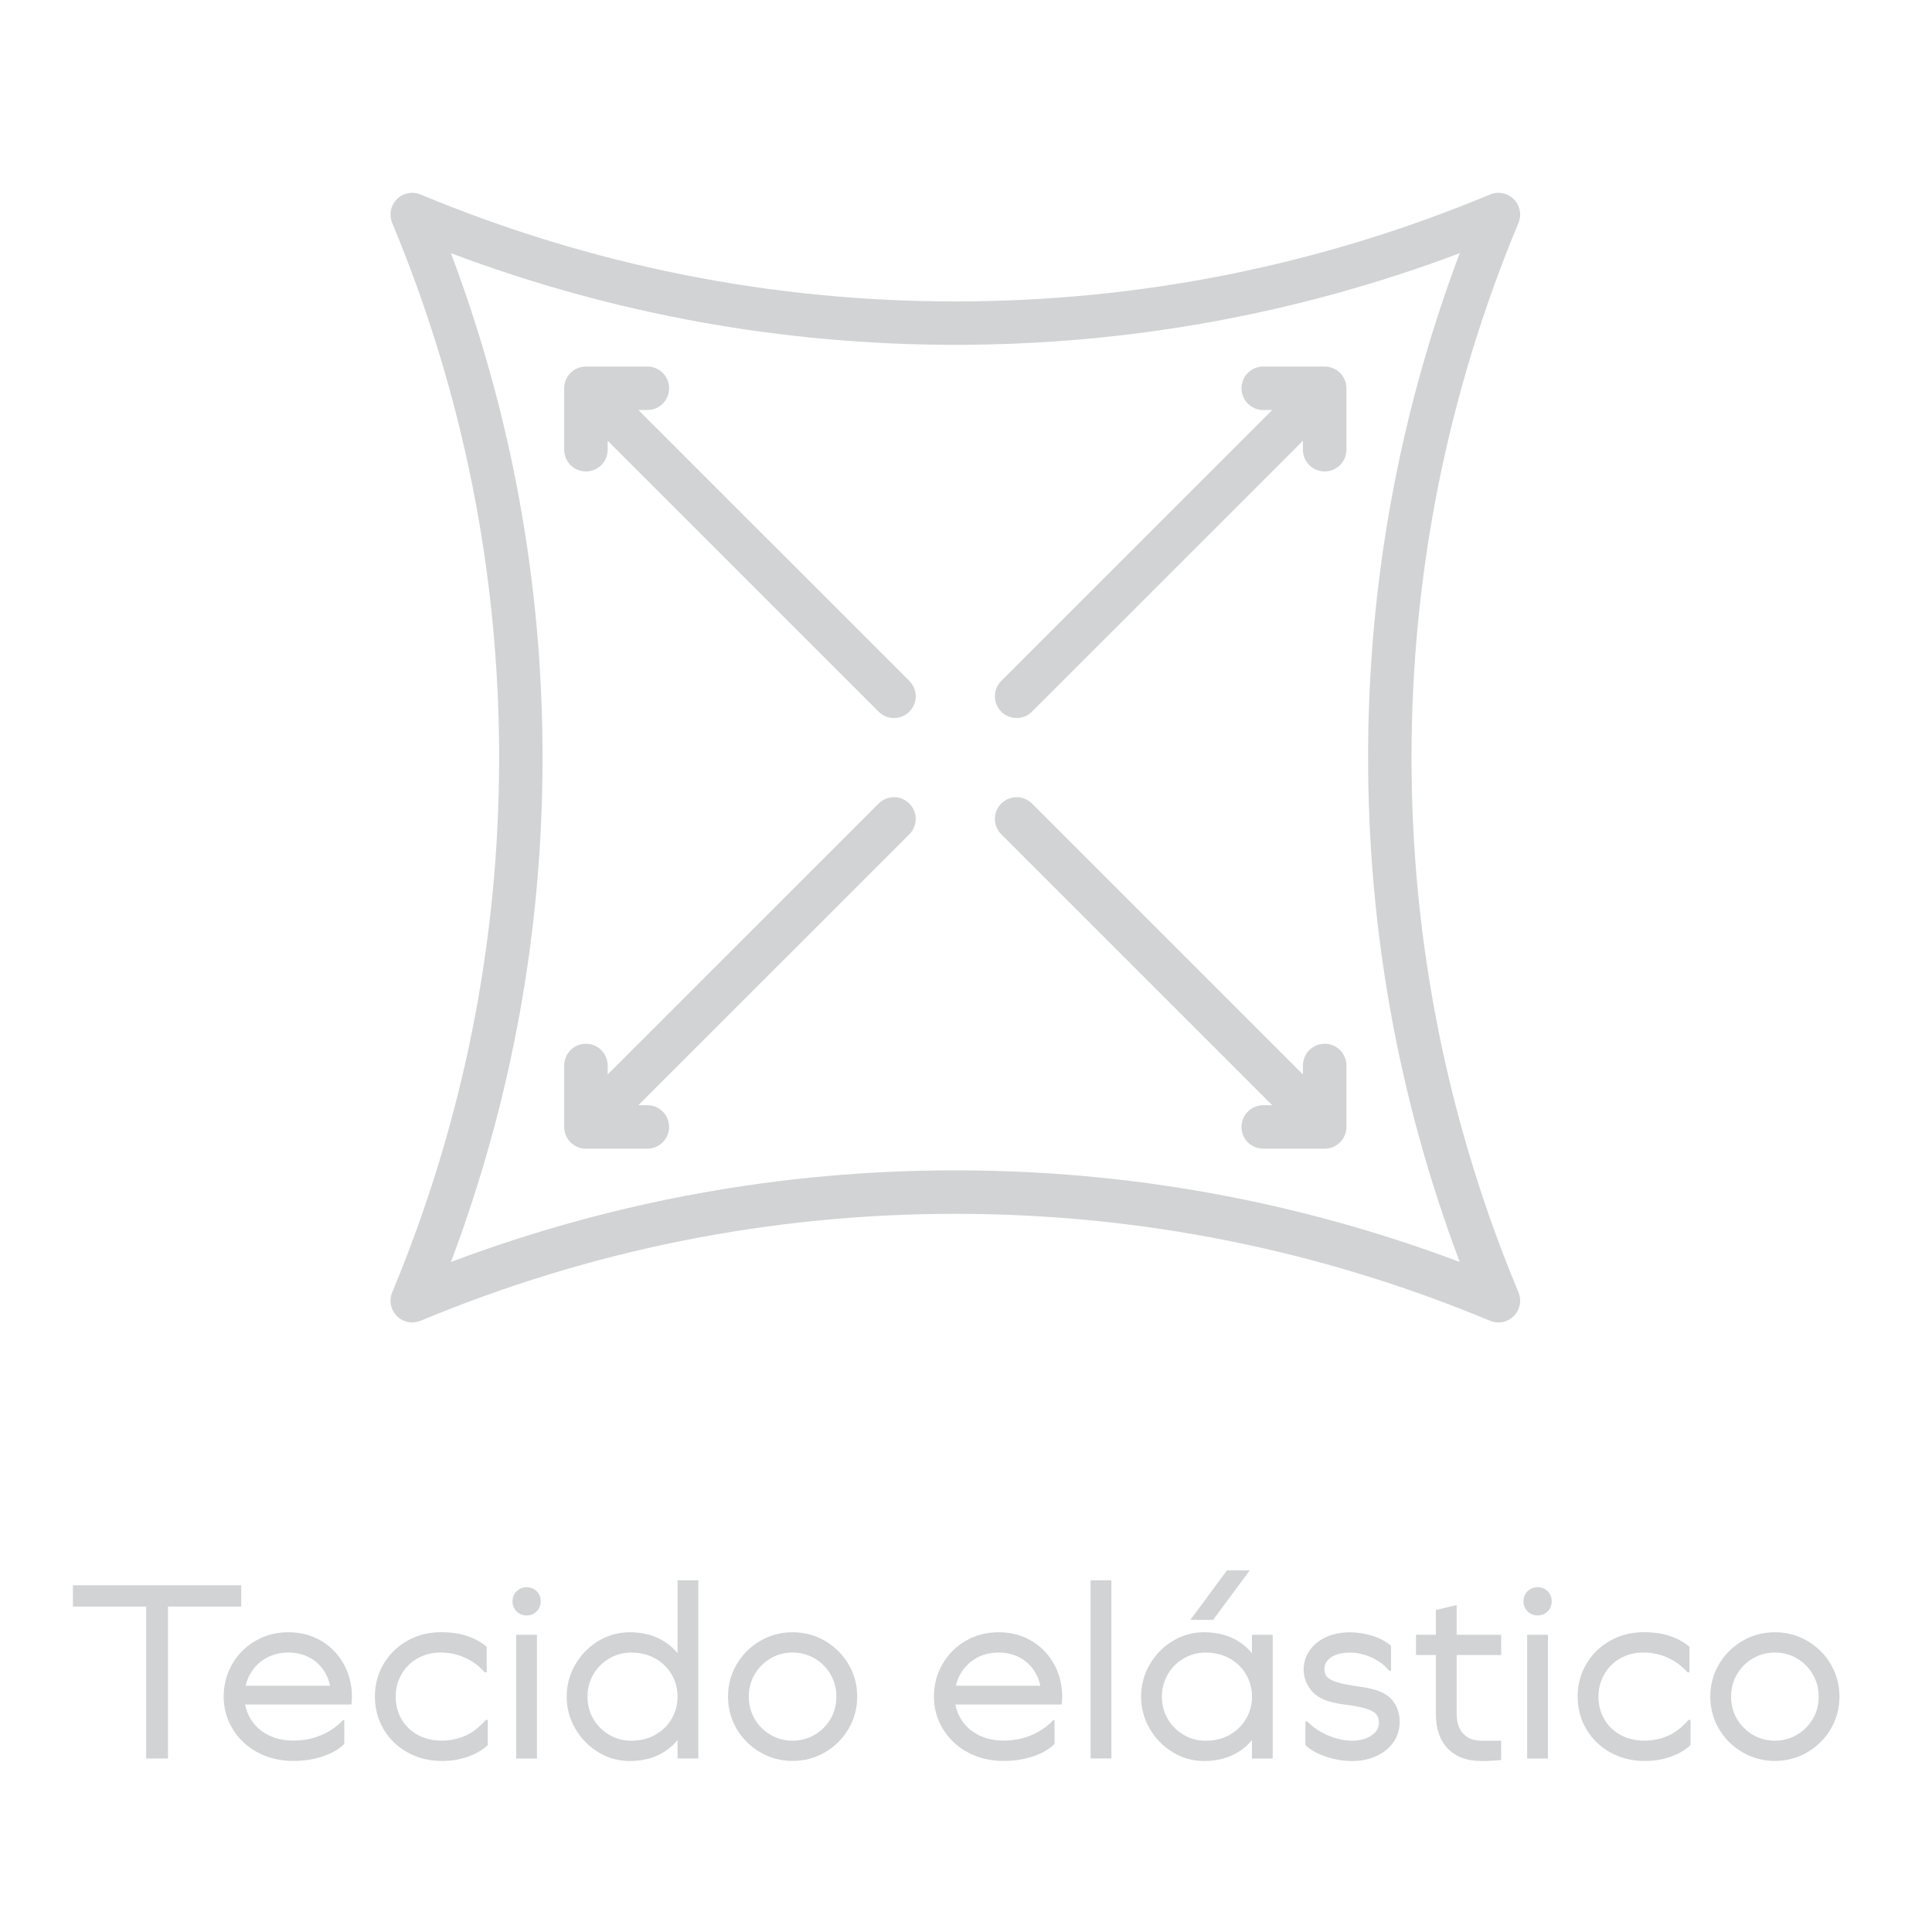 <?xml version="1.0" encoding="UTF-8"?>
<svg id="Layer_1" xmlns="http://www.w3.org/2000/svg" version="1.1" viewBox="0 0 400 400">
  <!-- Generator: Adobe Illustrator 29.8.2, SVG Export Plug-In . SVG Version: 2.1.1 Build 3)  -->
  <defs>
    <style>
      .st0 {
        fill: #d1d3d4;
      }
    </style>
  </defs>
  <g>
    <path class="st0" d="M15.1,328.21h34.84v4.41H15.1v-4.41ZM34.78,364.08h-4.51v-32.28h4.51v32.28Z"/>
    <path class="st0" d="M53.33,362.82c-2.19-1.18-3.9-2.79-5.15-4.84-1.25-2.05-1.87-4.29-1.87-6.71s.59-4.71,1.77-6.74c1.18-2.03,2.78-3.64,4.82-4.82,2.03-1.18,4.3-1.77,6.79-1.77s4.74.58,6.74,1.74c2,1.16,3.57,2.76,4.71,4.79,1.14,2.03,1.72,4.3,1.72,6.79,0,.48-.03,1.02-.1,1.64h-23.98v-3.89h21.88l-2.1,2.25c0-1.74-.37-3.31-1.1-4.69-.73-1.38-1.78-2.47-3.13-3.25-1.35-.79-2.9-1.18-4.64-1.18s-3.3.4-4.69,1.2c-1.38.8-2.46,1.9-3.23,3.28-.77,1.38-1.15,2.93-1.15,4.64s.42,3.21,1.26,4.61c.84,1.4,2.02,2.5,3.56,3.3,1.54.8,3.3,1.2,5.28,1.2,2.12,0,4.06-.38,5.84-1.15,1.78-.77,3.26-1.8,4.46-3.1h.26v4.92c-.96,1.03-2.38,1.87-4.28,2.54-1.9.67-3.99,1-6.28,1-2.73,0-5.19-.59-7.38-1.77Z"/>
    <path class="st0" d="M84.38,362.82c-2.12-1.18-3.77-2.78-4.97-4.82-1.2-2.03-1.79-4.28-1.79-6.74s.6-4.71,1.79-6.74c1.2-2.03,2.83-3.64,4.92-4.82,2.08-1.18,4.41-1.77,6.97-1.77,2.12,0,3.98.28,5.58.85,1.6.56,2.9,1.29,3.89,2.18v5.28h-.41c-1.09-1.26-2.43-2.26-4.02-3-1.59-.73-3.29-1.1-5.1-1.1s-3.37.4-4.79,1.2c-1.42.8-2.53,1.91-3.33,3.31-.8,1.4-1.2,2.94-1.2,4.61s.39,3.25,1.18,4.64c.79,1.38,1.9,2.48,3.36,3.28,1.45.8,3.12,1.2,5,1.2,1.74,0,3.37-.34,4.89-1.02,1.52-.68,2.93-1.78,4.23-3.28h.41v5.23c-1.06.99-2.42,1.79-4.07,2.38-1.66.6-3.46.9-5.41.9-2.63,0-5-.59-7.12-1.77Z"/>
    <path class="st0" d="M107.54,334.08c-.44-.26-.79-.61-1.05-1.05-.26-.44-.38-.94-.38-1.49s.13-1.04.38-1.49c.26-.44.61-.79,1.05-1.05.44-.26.94-.38,1.49-.38s1.04.13,1.49.38c.44.26.79.61,1.05,1.05.26.44.38.94.38,1.49s-.13,1.04-.38,1.49c-.26.44-.61.79-1.05,1.05-.44.26-.94.38-1.49.38s-1.04-.13-1.49-.38ZM111.17,338.46v25.62h-4.3v-25.62h4.3Z"/>
    <path class="st0" d="M123.91,362.79c-2-1.2-3.6-2.82-4.79-4.87-1.2-2.05-1.79-4.27-1.79-6.66s.6-4.61,1.79-6.66c1.2-2.05,2.79-3.67,4.79-4.87,2-1.2,4.16-1.79,6.48-1.79,2.56,0,4.81.56,6.74,1.67,1.93,1.11,3.42,2.67,4.46,4.69s1.56,4.34,1.56,6.97-.52,4.95-1.56,6.97-2.53,3.58-4.46,4.69c-1.93,1.11-4.18,1.67-6.74,1.67-2.32,0-4.48-.6-6.48-1.79ZM135.64,359.18c1.45-.8,2.59-1.9,3.41-3.3.82-1.4,1.23-2.94,1.23-4.61s-.41-3.21-1.23-4.61-1.96-2.5-3.41-3.31c-1.45-.8-3.1-1.2-4.94-1.2-1.67,0-3.2.41-4.59,1.23-1.38.82-2.48,1.92-3.28,3.31-.8,1.38-1.2,2.91-1.2,4.59s.4,3.2,1.2,4.59c.8,1.38,1.9,2.48,3.28,3.3,1.38.82,2.91,1.23,4.59,1.23,1.84,0,3.49-.4,4.94-1.2ZM140.28,327.18h4.3v36.89h-4.3v-36.89Z"/>
    <path class="st0" d="M157.39,362.79c-2.05-1.2-3.67-2.81-4.87-4.84-1.2-2.03-1.79-4.26-1.79-6.69s.6-4.65,1.79-6.69c1.2-2.03,2.82-3.65,4.87-4.84,2.05-1.2,4.29-1.79,6.71-1.79s4.66.6,6.71,1.79c2.05,1.2,3.67,2.81,4.87,4.84,1.2,2.03,1.79,4.26,1.79,6.69s-.6,4.65-1.79,6.69c-1.2,2.03-2.82,3.65-4.87,4.84-2.05,1.2-4.29,1.79-6.71,1.79s-4.66-.6-6.71-1.79ZM168.69,359.16c1.38-.82,2.48-1.92,3.28-3.3.8-1.38,1.2-2.91,1.2-4.59s-.4-3.2-1.2-4.59c-.8-1.38-1.9-2.49-3.28-3.31-1.38-.82-2.91-1.23-4.59-1.23s-3.2.41-4.59,1.23c-1.38.82-2.48,1.92-3.28,3.31-.8,1.38-1.2,2.91-1.2,4.59s.4,3.2,1.2,4.59c.8,1.38,1.9,2.48,3.28,3.3,1.38.82,2.91,1.23,4.59,1.23s3.2-.41,4.59-1.23Z"/>
    <path class="st0" d="M200.38,362.82c-2.19-1.18-3.9-2.79-5.15-4.84-1.25-2.05-1.87-4.29-1.87-6.71s.59-4.71,1.77-6.74c1.18-2.03,2.78-3.64,4.82-4.82,2.03-1.18,4.3-1.77,6.79-1.77s4.74.58,6.74,1.74c2,1.16,3.57,2.76,4.71,4.79s1.72,4.3,1.72,6.79c0,.48-.03,1.02-.1,1.64h-23.98v-3.89h21.88l-2.1,2.25c0-1.74-.37-3.31-1.1-4.69-.74-1.38-1.78-2.47-3.13-3.25-1.35-.79-2.9-1.18-4.64-1.18s-3.31.4-4.69,1.2c-1.38.8-2.46,1.9-3.23,3.28-.77,1.38-1.15,2.93-1.15,4.64s.42,3.21,1.26,4.61c.84,1.4,2.02,2.5,3.56,3.3,1.54.8,3.3,1.2,5.28,1.2,2.12,0,4.06-.38,5.84-1.15s3.26-1.8,4.46-3.1h.26v4.92c-.96,1.03-2.38,1.87-4.28,2.54-1.9.67-3.99,1-6.28,1-2.73,0-5.19-.59-7.38-1.77Z"/>
    <path class="st0" d="M230.1,327.18v36.89h-4.3v-36.89h4.3Z"/>
    <path class="st0" d="M242.83,362.79c-2-1.2-3.59-2.82-4.79-4.87-1.2-2.05-1.79-4.27-1.79-6.66s.6-4.61,1.79-6.66c1.2-2.05,2.79-3.67,4.79-4.87,2-1.2,4.16-1.79,6.48-1.79,2.56,0,4.81.56,6.74,1.67,1.93,1.11,3.42,2.67,4.46,4.69s1.56,4.34,1.56,6.97-.52,4.95-1.56,6.97-2.53,3.58-4.46,4.69c-1.93,1.11-4.18,1.67-6.74,1.67-2.32,0-4.48-.6-6.48-1.79ZM254.57,359.18c1.45-.8,2.59-1.9,3.41-3.3.82-1.4,1.23-2.94,1.23-4.61s-.41-3.21-1.23-4.61-1.96-2.5-3.41-3.31c-1.45-.8-3.1-1.2-4.94-1.2-1.67,0-3.2.41-4.59,1.23-1.38.82-2.48,1.92-3.28,3.31-.8,1.38-1.2,2.91-1.2,4.59s.4,3.2,1.2,4.59c.8,1.38,1.9,2.48,3.28,3.3,1.38.82,2.91,1.23,4.59,1.23,1.84,0,3.49-.4,4.94-1.2ZM254.03,325.13h4.71l-7.58,10.25h-4.71l7.58-10.25ZM259.2,338.46h4.3v25.62h-4.3v-25.62Z"/>
    <path class="st0" d="M274.47,363.67c-1.81-.61-3.21-1.4-4.2-2.36v-4.92h.36c1.2,1.23,2.65,2.2,4.36,2.92,1.71.72,3.35,1.08,4.92,1.08,1.06,0,2.01-.15,2.84-.46.84-.31,1.5-.74,2-1.31s.74-1.22.74-1.97c0-.68-.17-1.25-.51-1.69s-1.04-.84-2.1-1.18-2.66-.65-4.82-.92c-3.01-.38-5.12-1.24-6.33-2.59-1.21-1.35-1.82-2.9-1.82-4.64,0-1.4.4-2.69,1.2-3.87.8-1.18,1.93-2.11,3.38-2.79,1.45-.68,3.1-1.02,4.95-1.02,1.6,0,3.18.25,4.74.74,1.55.5,2.83,1.19,3.82,2.08v5.12h-.41c-.92-1.13-2.12-2.03-3.59-2.71s-2.99-1.03-4.56-1.03c-1.06,0-1.98.15-2.77.44-.79.29-1.39.68-1.82,1.18-.43.5-.64,1.07-.64,1.72s.15,1.19.46,1.61c.31.43.99.81,2.05,1.15,1.06.34,2.68.67,4.87.97,3.14.41,5.29,1.25,6.46,2.54,1.16,1.28,1.74,2.86,1.74,4.74,0,1.5-.41,2.87-1.23,4.1-.82,1.23-1.98,2.2-3.48,2.92-1.5.72-3.23,1.08-5.17,1.08-1.81,0-3.62-.31-5.43-.92Z"/>
    <path class="st0" d="M310.8,338.46v4.2h-17.63v-4.2h17.63ZM306.6,364.59c-2.9,0-5.18-.85-6.84-2.56-1.66-1.71-2.48-4.12-2.48-7.22v-21.47l4.3-1.03v22.49c0,1.74.44,3.11,1.33,4.1s2.12,1.49,3.69,1.49h4.2v4c-1.3.14-2.7.21-4.2.21Z"/>
    <path class="st0" d="M316.85,334.08c-.44-.26-.79-.61-1.05-1.05-.26-.44-.38-.94-.38-1.49s.13-1.04.38-1.49c.26-.44.61-.79,1.05-1.05.44-.26.94-.38,1.49-.38s1.04.13,1.49.38.79.61,1.05,1.05.38.94.38,1.49-.13,1.04-.38,1.49c-.26.44-.61.79-1.05,1.05-.44.26-.94.38-1.49.38s-1.04-.13-1.49-.38ZM320.48,338.46v25.62h-4.3v-25.62h4.3Z"/>
    <path class="st0" d="M333.4,362.82c-2.12-1.18-3.77-2.78-4.97-4.82-1.2-2.03-1.79-4.28-1.79-6.74s.6-4.71,1.79-6.74c1.2-2.03,2.83-3.64,4.92-4.82,2.08-1.18,4.41-1.77,6.97-1.77,2.12,0,3.98.28,5.58.85,1.61.56,2.9,1.29,3.89,2.18v5.28h-.41c-1.09-1.26-2.43-2.26-4.02-3-1.59-.73-3.29-1.1-5.1-1.1s-3.37.4-4.79,1.2c-1.42.8-2.53,1.91-3.33,3.31-.8,1.4-1.2,2.94-1.2,4.61s.39,3.25,1.18,4.64c.79,1.38,1.9,2.48,3.36,3.28,1.45.8,3.12,1.2,5,1.2,1.74,0,3.37-.34,4.89-1.02,1.52-.68,2.93-1.78,4.23-3.28h.41v5.23c-1.06.99-2.42,1.79-4.07,2.38-1.66.6-3.46.9-5.41.9-2.63,0-5-.59-7.12-1.77Z"/>
    <path class="st0" d="M360.76,362.79c-2.05-1.2-3.67-2.81-4.87-4.84-1.2-2.03-1.79-4.26-1.79-6.69s.6-4.65,1.79-6.69c1.2-2.03,2.82-3.65,4.87-4.84,2.05-1.2,4.29-1.79,6.71-1.79s4.66.6,6.71,1.79c2.05,1.2,3.67,2.81,4.87,4.84,1.2,2.03,1.79,4.26,1.79,6.69s-.6,4.65-1.79,6.69c-1.2,2.03-2.82,3.65-4.87,4.84-2.05,1.2-4.29,1.79-6.71,1.79s-4.66-.6-6.71-1.79ZM372.06,359.16c1.38-.82,2.48-1.92,3.28-3.3.8-1.38,1.2-2.91,1.2-4.59s-.4-3.2-1.2-4.59c-.8-1.38-1.9-2.49-3.28-3.31-1.38-.82-2.91-1.23-4.59-1.23s-3.2.41-4.59,1.23c-1.38.82-2.48,1.92-3.28,3.31-.8,1.38-1.2,2.91-1.2,4.59s.4,3.2,1.2,4.59c.8,1.38,1.9,2.48,3.28,3.3,1.38.82,2.91,1.23,4.59,1.23s3.2-.41,4.59-1.23Z"/>
  </g>
  <path class="st0" d="M188.27,140.98c1.76,1.76,1.76,4.6,0,6.36-.88.88-2.03,1.32-3.18,1.32s-2.3-.44-3.18-1.32l-56.1-56.09v1.86c0,2.49-2.01,4.5-4.5,4.5s-4.5-2.01-4.5-4.5v-12.72c0-2.49,2.01-4.5,4.5-4.5h12.72c2.48,0,4.5,2.01,4.5,4.5s-2.01,4.5-4.5,4.5h-1.86l56.1,56.09ZM181.91,166.37l-56.1,56.09v-1.86c0-2.49-2.01-4.5-4.5-4.5s-4.5,2.01-4.5,4.5v12.72c0,2.49,2.01,4.5,4.5,4.5h12.72c2.48,0,4.5-2.01,4.5-4.5s-2.01-4.5-4.5-4.5h-1.86l56.1-56.09c1.76-1.76,1.76-4.6,0-6.36-1.76-1.76-4.6-1.76-6.36,0ZM274.26,216.1c-2.48,0-4.5,2.01-4.5,4.5v1.86l-56.1-56.09c-1.76-1.76-4.6-1.76-6.36,0-1.76,1.76-1.76,4.6,0,6.36l56.1,56.09h-1.86c-2.48,0-4.5,2.01-4.5,4.5s2.01,4.5,4.5,4.5h12.72c2.48,0,4.5-2.01,4.5-4.5v-12.72c0-2.49-2.01-4.5-4.5-4.5ZM274.26,75.89h-12.72c-2.48,0-4.5,2.01-4.5,4.5s2.01,4.5,4.5,4.5h1.86l-56.1,56.09c-1.76,1.76-1.76,4.6,0,6.36.88.88,2.03,1.32,3.18,1.32s2.3-.44,3.18-1.32l56.1-56.09v1.86c0,2.49,2.01,4.5,4.5,4.5s4.5-2.01,4.5-4.5v-12.72c0-2.49-2.01-4.5-4.5-4.5ZM314.38,267.57c.7,1.68.32,3.62-.97,4.91-.86.86-2.01,1.32-3.18,1.32-.58,0-1.17-.11-1.73-.35-35.27-14.69-72.51-22.14-110.71-22.14s-75.45,7.45-110.71,22.14c-1.68.69-3.62.32-4.91-.97-1.29-1.29-1.67-3.23-.97-4.91,14.69-35.26,22.14-72.51,22.14-110.71s-7.45-75.45-22.14-110.71c-.7-1.68-.32-3.62.97-4.91,1.29-1.3,3.23-1.67,4.91-.97,35.27,14.69,72.51,22.14,110.71,22.14s75.45-7.45,110.71-22.14c1.68-.7,3.62-.33,4.91.97,1.29,1.29,1.67,3.23.97,4.91-14.69,35.26-22.14,72.51-22.14,110.71s7.45,75.45,22.14,110.71ZM302.22,261.28c-12.6-33.46-18.97-68.53-18.97-104.43s6.38-70.97,18.97-104.43c-33.46,12.59-68.53,18.97-104.43,18.97s-70.97-6.38-104.43-18.97c12.6,33.46,18.97,68.53,18.97,104.43s-6.38,70.97-18.97,104.43c33.46-12.59,68.53-18.97,104.43-18.97s70.97,6.38,104.43,18.97Z"/>
</svg>